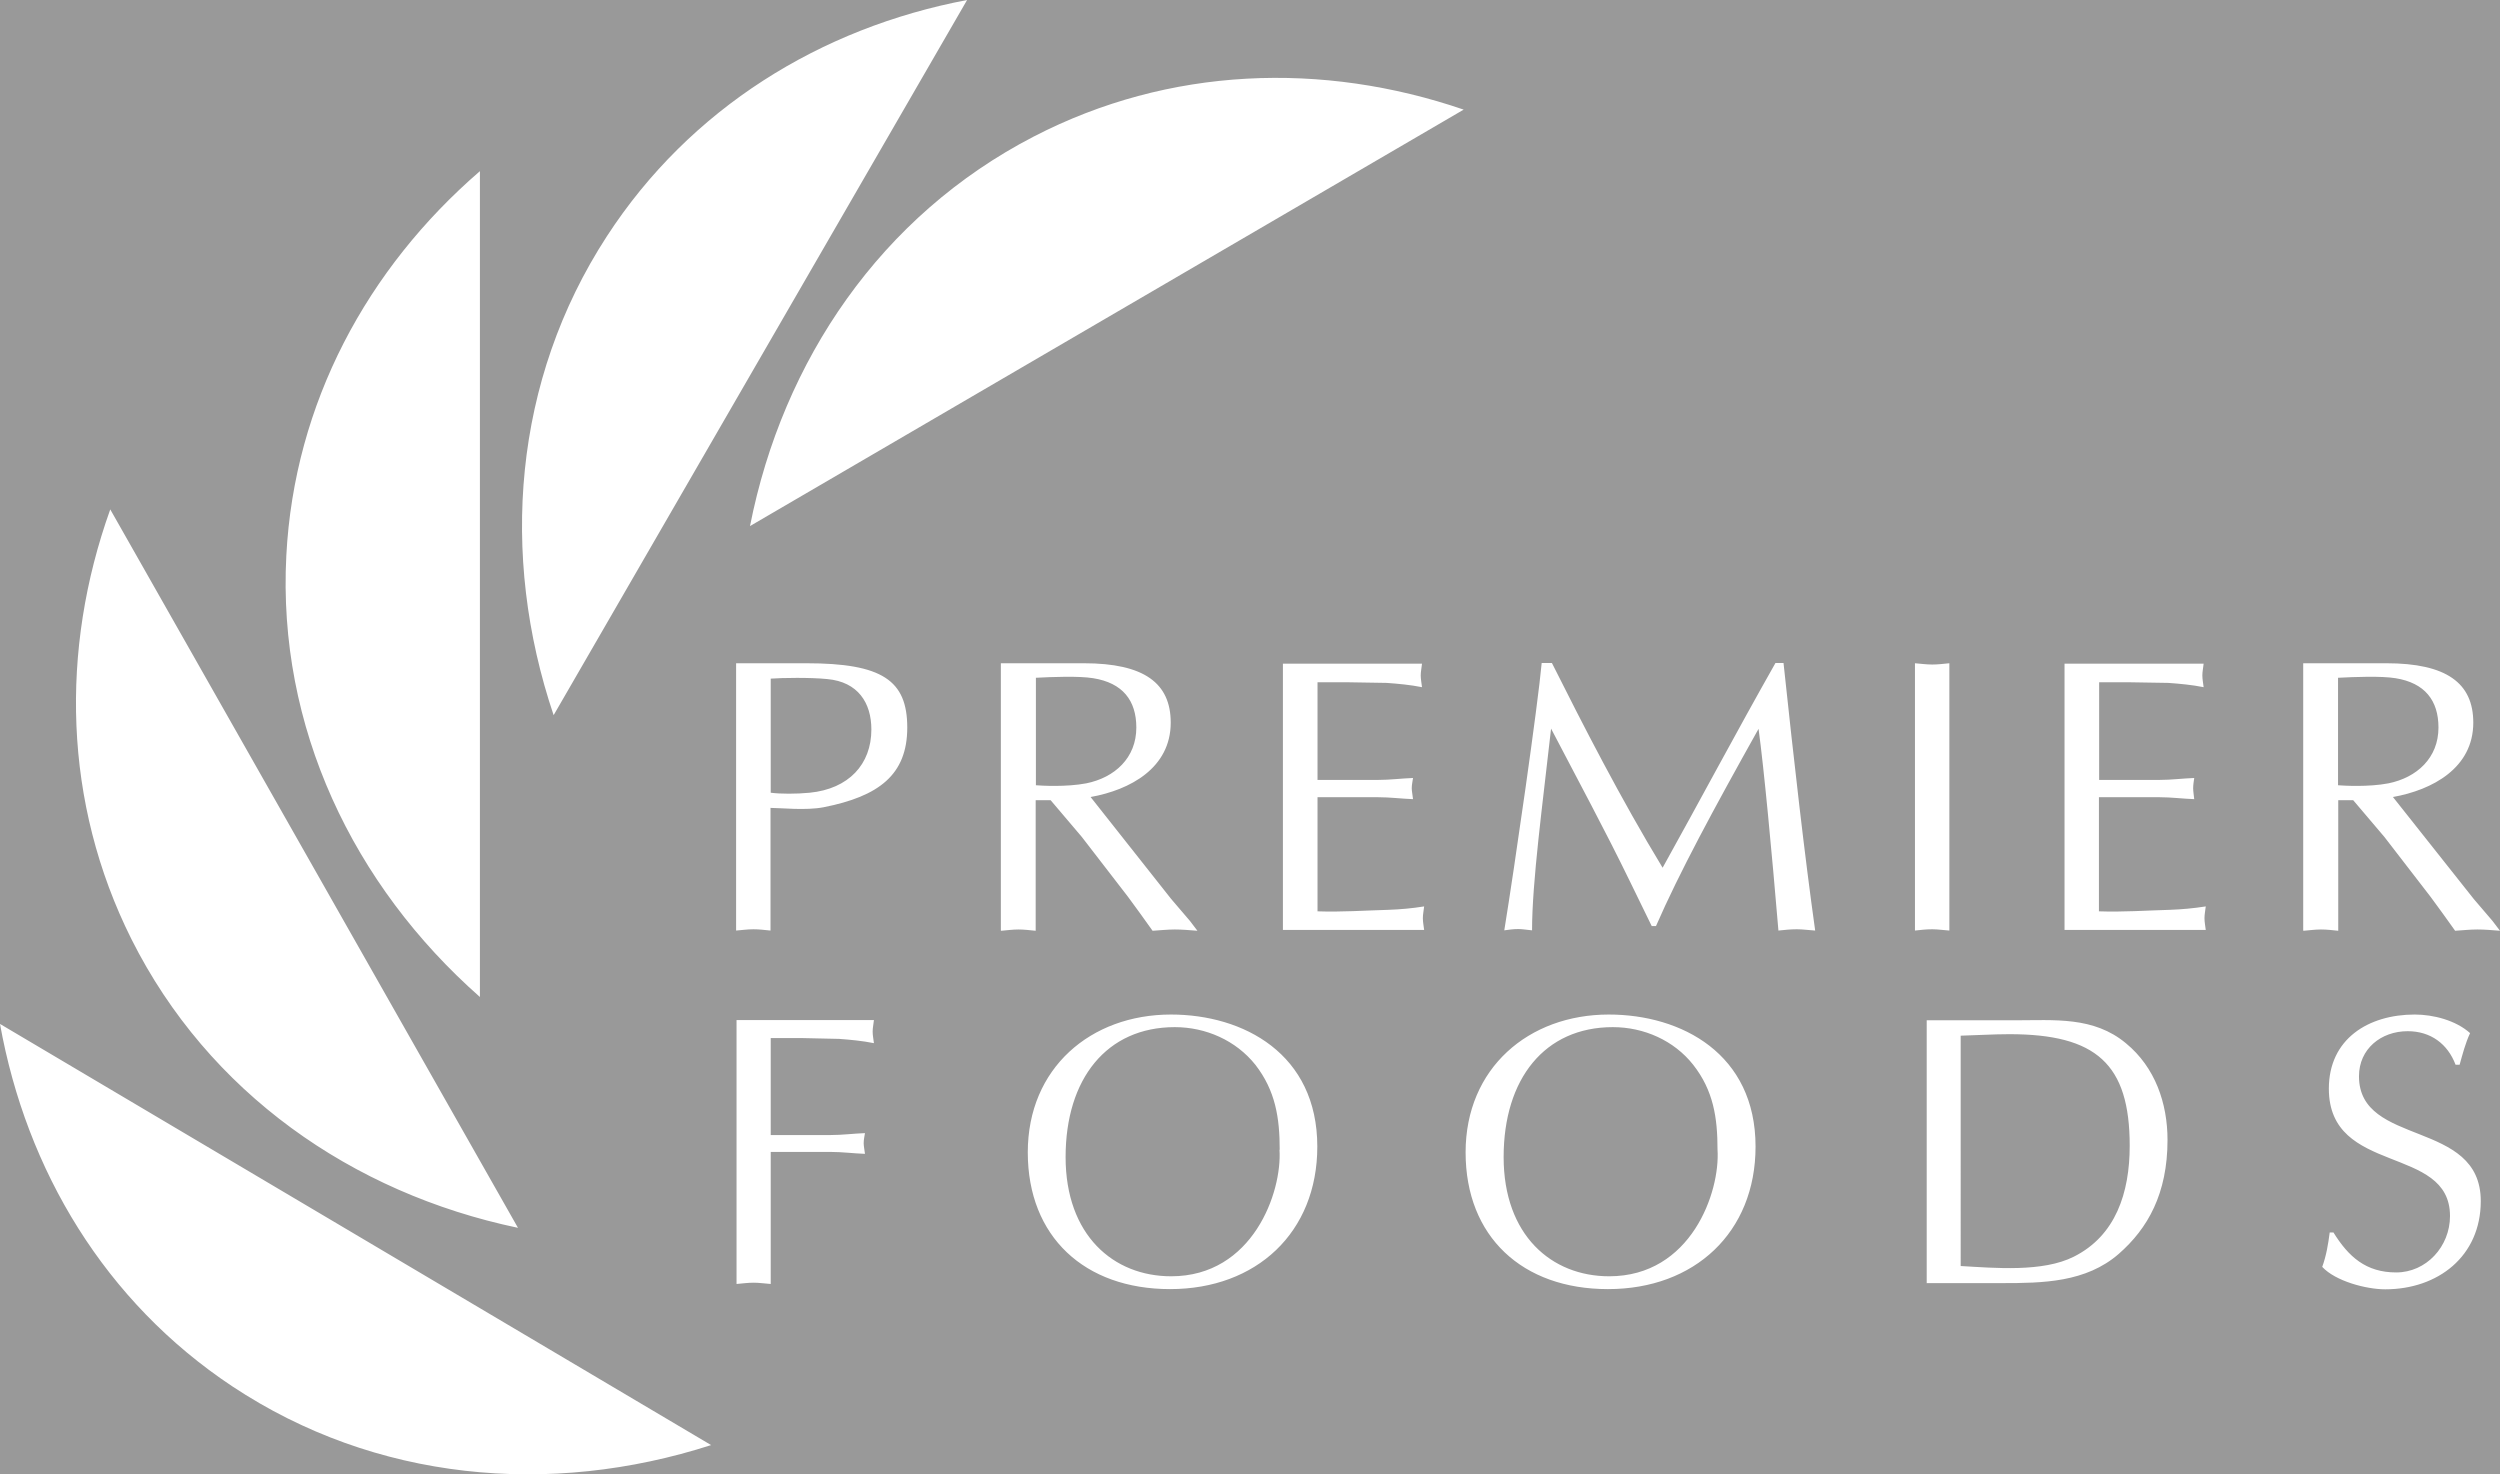 <?xml version="1.0" encoding="UTF-8"?> <svg xmlns="http://www.w3.org/2000/svg" id="Layer_1" style="opacity:.5" version="1.1" viewBox="0 0 117 69"><rect x="0" y="0" width="117" height="69" fill="#333333" stroke="none"/><defs><style>.st0{fill:#fff}</style></defs><path d="M48.38 6.39c-7.14 3.69-11.75 10.47-13.28 18.23L68.5 5.13c-6.6-2.26-13.78-2.02-20.12 1.26ZM45.26 0C38.41 1.3 32.29 5.07 28.4 11.06c-4.38 6.74-5.02 14.91-2.49 22.41L45.26 0ZM22.46 46.65V8.01C17.19 12.56 13.77 18.87 13.4 26c-.42 8.02 3.12 15.42 9.06 20.66ZM24.24 57.46 5.16 23.84c-2.35 6.56-2.2 13.73.99 20.11 3.6 7.18 10.32 11.88 18.08 13.51ZM10.87 64.88c6.69 4.44 14.87 5.18 22.41 2.75L0 47.92c1.23 6.85 4.92 13.01 10.87 16.96ZM36.07 31.76c.55-.04 1.85-.06 2.64.02 1.45.13 2.07 1.12 2.07 2.36 0 1.63-1.06 2.78-2.89 2.96-.62.06-1.36.06-1.82 0v-5.34Zm0 6.05c.46 0 1.65.13 2.47-.03 2.59-.51 3.92-1.52 3.92-3.73s-1.17-3.01-4.73-3.01h-3.28v12.51c.26-.02.53-.06.81-.06.26 0 .51.03.8.06V37.8ZM48.47 31.72c.77-.04 2.01-.09 2.69.02 1.38.22 2.02 1.04 2.02 2.31 0 1.42-1.01 2.34-2.34 2.61-.94.18-2.11.11-2.36.09v-5.03Zm-1.61 11.84c.25-.02.53-.06.8-.06.26 0 .51.03.81.06v-6.11h.7l1.46 1.72 2.16 2.8c.38.51.75 1.03 1.15 1.59.33-.02.7-.06 1.04-.06s.68.03 1.06.06l-.35-.46-.88-1.03-3.77-4.77c1.85-.33 3.75-1.36 3.75-3.48 0-1.85-1.24-2.78-4.07-2.78h-3.88v12.51ZM61.66 36.5h2.84c.55 0 1.08-.07 1.63-.09-.02.15-.06.31-.06.48 0 .14.04.31.06.51-.55-.02-1.08-.09-1.63-.09h-2.84v5.34c1.11.04 2.21-.04 3.31-.07.57-.02 1.12-.07 1.68-.16-.02.2-.06.36-.06.55s.04.37.06.55h-6.61V31.06h6.51c-.02.21-.06.37-.06.55s.04.36.06.55c-.55-.11-1.1-.16-1.65-.2l-1.83-.03h-1.41v4.59ZM83.47 31.04c.48 4.52.99 9.02 1.48 12.51-.33-.02-.58-.06-.86-.06-.29 0-.58.03-.86.06-.31-3.68-.68-7.62-.93-9.44-2.12 3.79-3.7 6.71-4.8 9.23h-.2l-1.01-2.07c-1.17-2.41-2.46-4.79-3.7-7.17-.4 3.57-.89 7.19-.89 9.44-.24-.02-.44-.06-.64-.06-.24 0-.44.03-.66.06.48-2.95 1.58-10.59 1.75-12.51h.48c1.46 2.91 3.22 6.35 5.18 9.58 1.74-3.13 3.43-6.31 5.28-9.58h.38ZM89.62 31.04c.26.02.53.06.81.06.25 0 .51-.03.8-.06v12.51c-.29-.02-.55-.06-.8-.06-.28 0-.55.03-.81.06V31.04ZM98.23 36.5h2.84c.54 0 1.08-.07 1.62-.09-.02.15-.05.31-.05.48 0 .14.03.31.05.51-.55-.02-1.08-.09-1.62-.09h-2.84v5.34c1.11.04 2.21-.04 3.31-.07.57-.02 1.11-.07 1.69-.16-.02.2-.06.36-.06.55s.04.37.06.55h-6.61V31.06h6.51c-.02.21-.06.37-.06.55s.04.36.06.55c-.55-.11-1.1-.16-1.65-.2l-1.83-.03h-1.41v4.59ZM109.42 31.72c.77-.04 2.01-.09 2.69.02 1.37.22 2.01 1.04 2.01 2.31 0 1.42-1.01 2.34-2.34 2.61-.93.18-2.11.11-2.36.09v-5.03Zm-1.61 11.84c.26-.02.53-.06.81-.06s.51.03.81.06v-6.11h.7l1.46 1.72 2.16 2.8c.38.51.75 1.03 1.15 1.59.33-.02.69-.06 1.04-.06s.68.03 1.06.06l-.35-.46-.88-1.03-3.78-4.77c1.85-.33 3.76-1.36 3.76-3.48 0-1.85-1.25-2.78-4.07-2.78h-3.89v12.51ZM34.47 47.74h6.43c-.02.2-.06.36-.06.54s.04.36.06.54c-.55-.11-1.09-.16-1.63-.2l-1.81-.04h-1.39v4.54h2.8c.55 0 1.07-.07 1.61-.09-.02.14-.06.3-.06.47 0 .14.04.31.06.5-.54-.02-1.07-.09-1.61-.09h-2.8v6.18c-.29-.02-.54-.06-.8-.06-.28 0-.54.04-.8.06V47.73ZM59.88 53.8c.13 1.99-1.25 5.93-5.07 5.93-2.7 0-4.94-1.92-4.94-5.58s1.92-6.08 5.11-6.08c1.45 0 2.86.62 3.77 1.76.94 1.21 1.14 2.48 1.14 3.98Zm-5.12 6.53c4.04 0 6.89-2.65 6.89-6.67 0-4.34-3.45-6.18-6.85-6.18-3.75 0-6.7 2.5-6.7 6.45s2.66 6.4 6.66 6.4ZM80.38 53.8c.13 1.99-1.24 5.93-5.07 5.93-2.7 0-4.94-1.92-4.94-5.58s1.92-6.08 5.11-6.08c1.45 0 2.86.62 3.76 1.76.95 1.21 1.14 2.48 1.14 3.98Zm-5.12 6.53c4.04 0 6.9-2.65 6.9-6.67 0-4.34-3.46-6.18-6.87-6.18-3.74 0-6.7 2.5-6.7 6.45s2.66 6.4 6.66 6.4ZM91.76 48.47c.78-.02 1.53-.07 2.28-.07 4.06 0 5.63 1.39 5.63 5.22 0 2.21-.66 4.21-2.61 5.19-1.46.74-3.71.53-5.3.44V48.48Zm-1.6 11.58h3.53c1.92 0 3.93-.03 5.47-1.37 1.36-1.19 2.28-2.82 2.28-5.33 0-1.72-.58-3.4-1.94-4.52-1.52-1.27-3.35-1.08-5.23-1.08h-4.1v12.31ZM109.2 57.67c.71 1.15 1.53 1.88 2.94 1.88s2.52-1.21 2.52-2.64c0-3.36-5.67-1.88-5.67-5.96 0-2.33 1.85-3.47 4.02-3.47.87 0 1.92.27 2.59.87-.22.47-.35.98-.49 1.48h-.19c-.37-.98-1.17-1.57-2.24-1.57-1.25 0-2.28.83-2.28 2.11 0 3.32 5.7 1.99 5.7 5.84 0 2.59-2.01 4.13-4.47 4.13-.89 0-2.33-.38-2.95-1.05.19-.52.28-1.07.35-1.61h.18Z" class="st0"></path></svg> 
